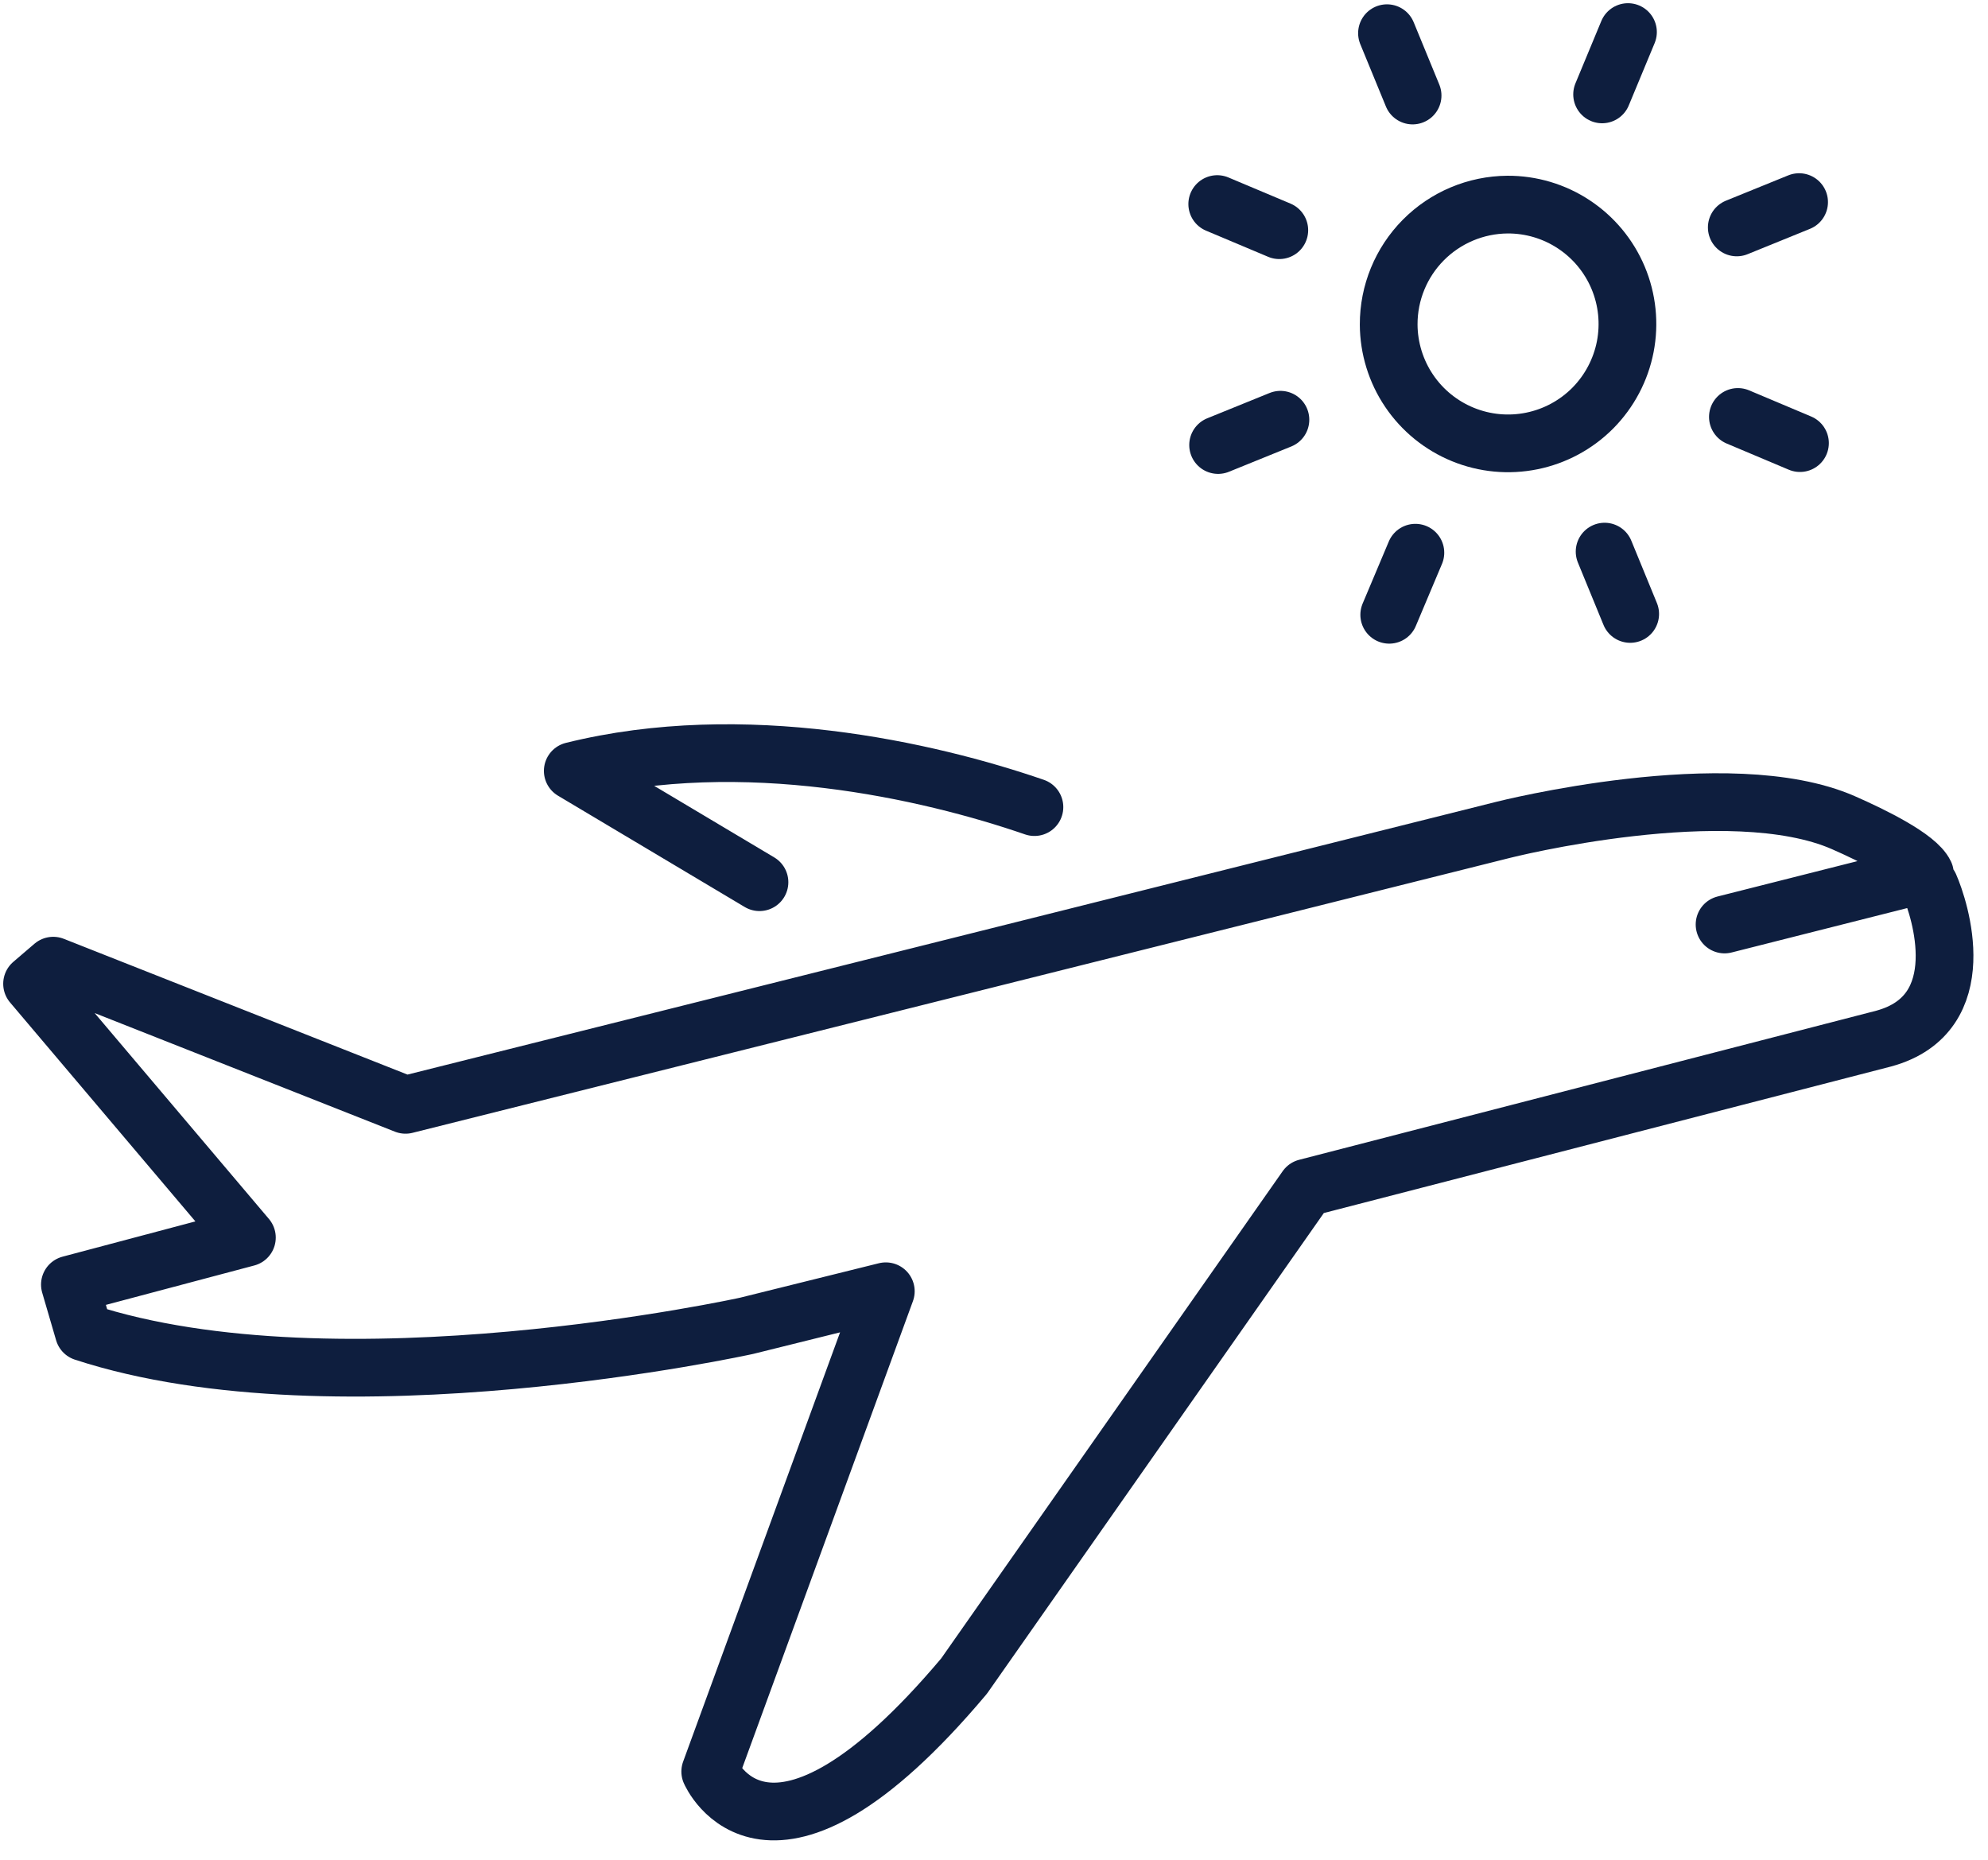 <svg width="62" height="58" viewBox="0 0 62 58" fill="none" xmlns="http://www.w3.org/2000/svg">
<path d="M32.261 25.171C28.936 24.025 23.183 22.723 17.863 24.042L23.686 27.513" stroke="#0E1E3E" stroke-width="1.8" stroke-linecap="round" stroke-linejoin="round"/>
<path d="M53.784 28.832L60.032 27.252C59.789 26.74 58.418 26.064 57.489 25.656C53.922 24.093 46.876 25.881 46.876 25.881L12.647 34.456L1.66 30.116L1 30.681L7.7 38.596L2.18 40.062L2.614 41.547C10.573 44.15 23.287 41.347 23.287 41.347L27.626 40.27L22.15 55.249C22.15 55.249 23.972 59.511 30.065 52.273L40.74 37.042L58.748 32.39C61.586 31.618 60.483 28.312 60.18 27.626" stroke="#0E1E3E" stroke-width="1.8" stroke-linecap="round" stroke-linejoin="round"/>
<path d="M43.309 10.121C43.312 10.857 43.534 11.577 43.946 12.187C44.358 12.798 44.941 13.271 45.623 13.55C46.305 13.829 47.053 13.899 47.775 13.752C48.497 13.605 49.158 13.248 49.677 12.725C50.195 12.201 50.546 11.536 50.687 10.813C50.827 10.091 50.75 9.342 50.465 8.663C50.18 7.984 49.7 7.405 49.086 6.999C48.472 6.592 47.751 6.377 47.014 6.381C46.028 6.388 45.084 6.785 44.389 7.486C43.695 8.187 43.306 9.134 43.309 10.121V10.121Z" stroke="#0E1E3E" stroke-width="1.8" stroke-linecap="round" stroke-linejoin="round"/>
<path d="M43.326 19.173L44.142 17.237" stroke="#0E1E3E" stroke-width="1.8" stroke-linecap="round" stroke-linejoin="round"/>
<path d="M49.965 2.944L50.772 1" stroke="#0E1E3E" stroke-width="1.8" stroke-linecap="round" stroke-linejoin="round"/>
<path d="M37.989 13.879L39.933 13.09" stroke="#0E1E3E" stroke-width="1.8" stroke-linecap="round" stroke-linejoin="round"/>
<path d="M54.165 7.093L56.109 6.303" stroke="#0E1E3E" stroke-width="1.8" stroke-linecap="round" stroke-linejoin="round"/>
<path d="M37.962 6.364L39.898 7.179" stroke="#0E1E3E" stroke-width="1.8" stroke-linecap="round" stroke-linejoin="round"/>
<path d="M54.2 13.003L56.136 13.819" stroke="#0E1E3E" stroke-width="1.8" stroke-linecap="round" stroke-linejoin="round"/>
<path d="M50.841 19.147L50.043 17.203" stroke="#0E1E3E" stroke-width="1.8" stroke-linecap="round" stroke-linejoin="round"/>
<path d="M44.055 2.979L43.256 1.035" stroke="#0E1E3E" stroke-width="1.8" stroke-linecap="round" stroke-linejoin="round"/>
</svg>
